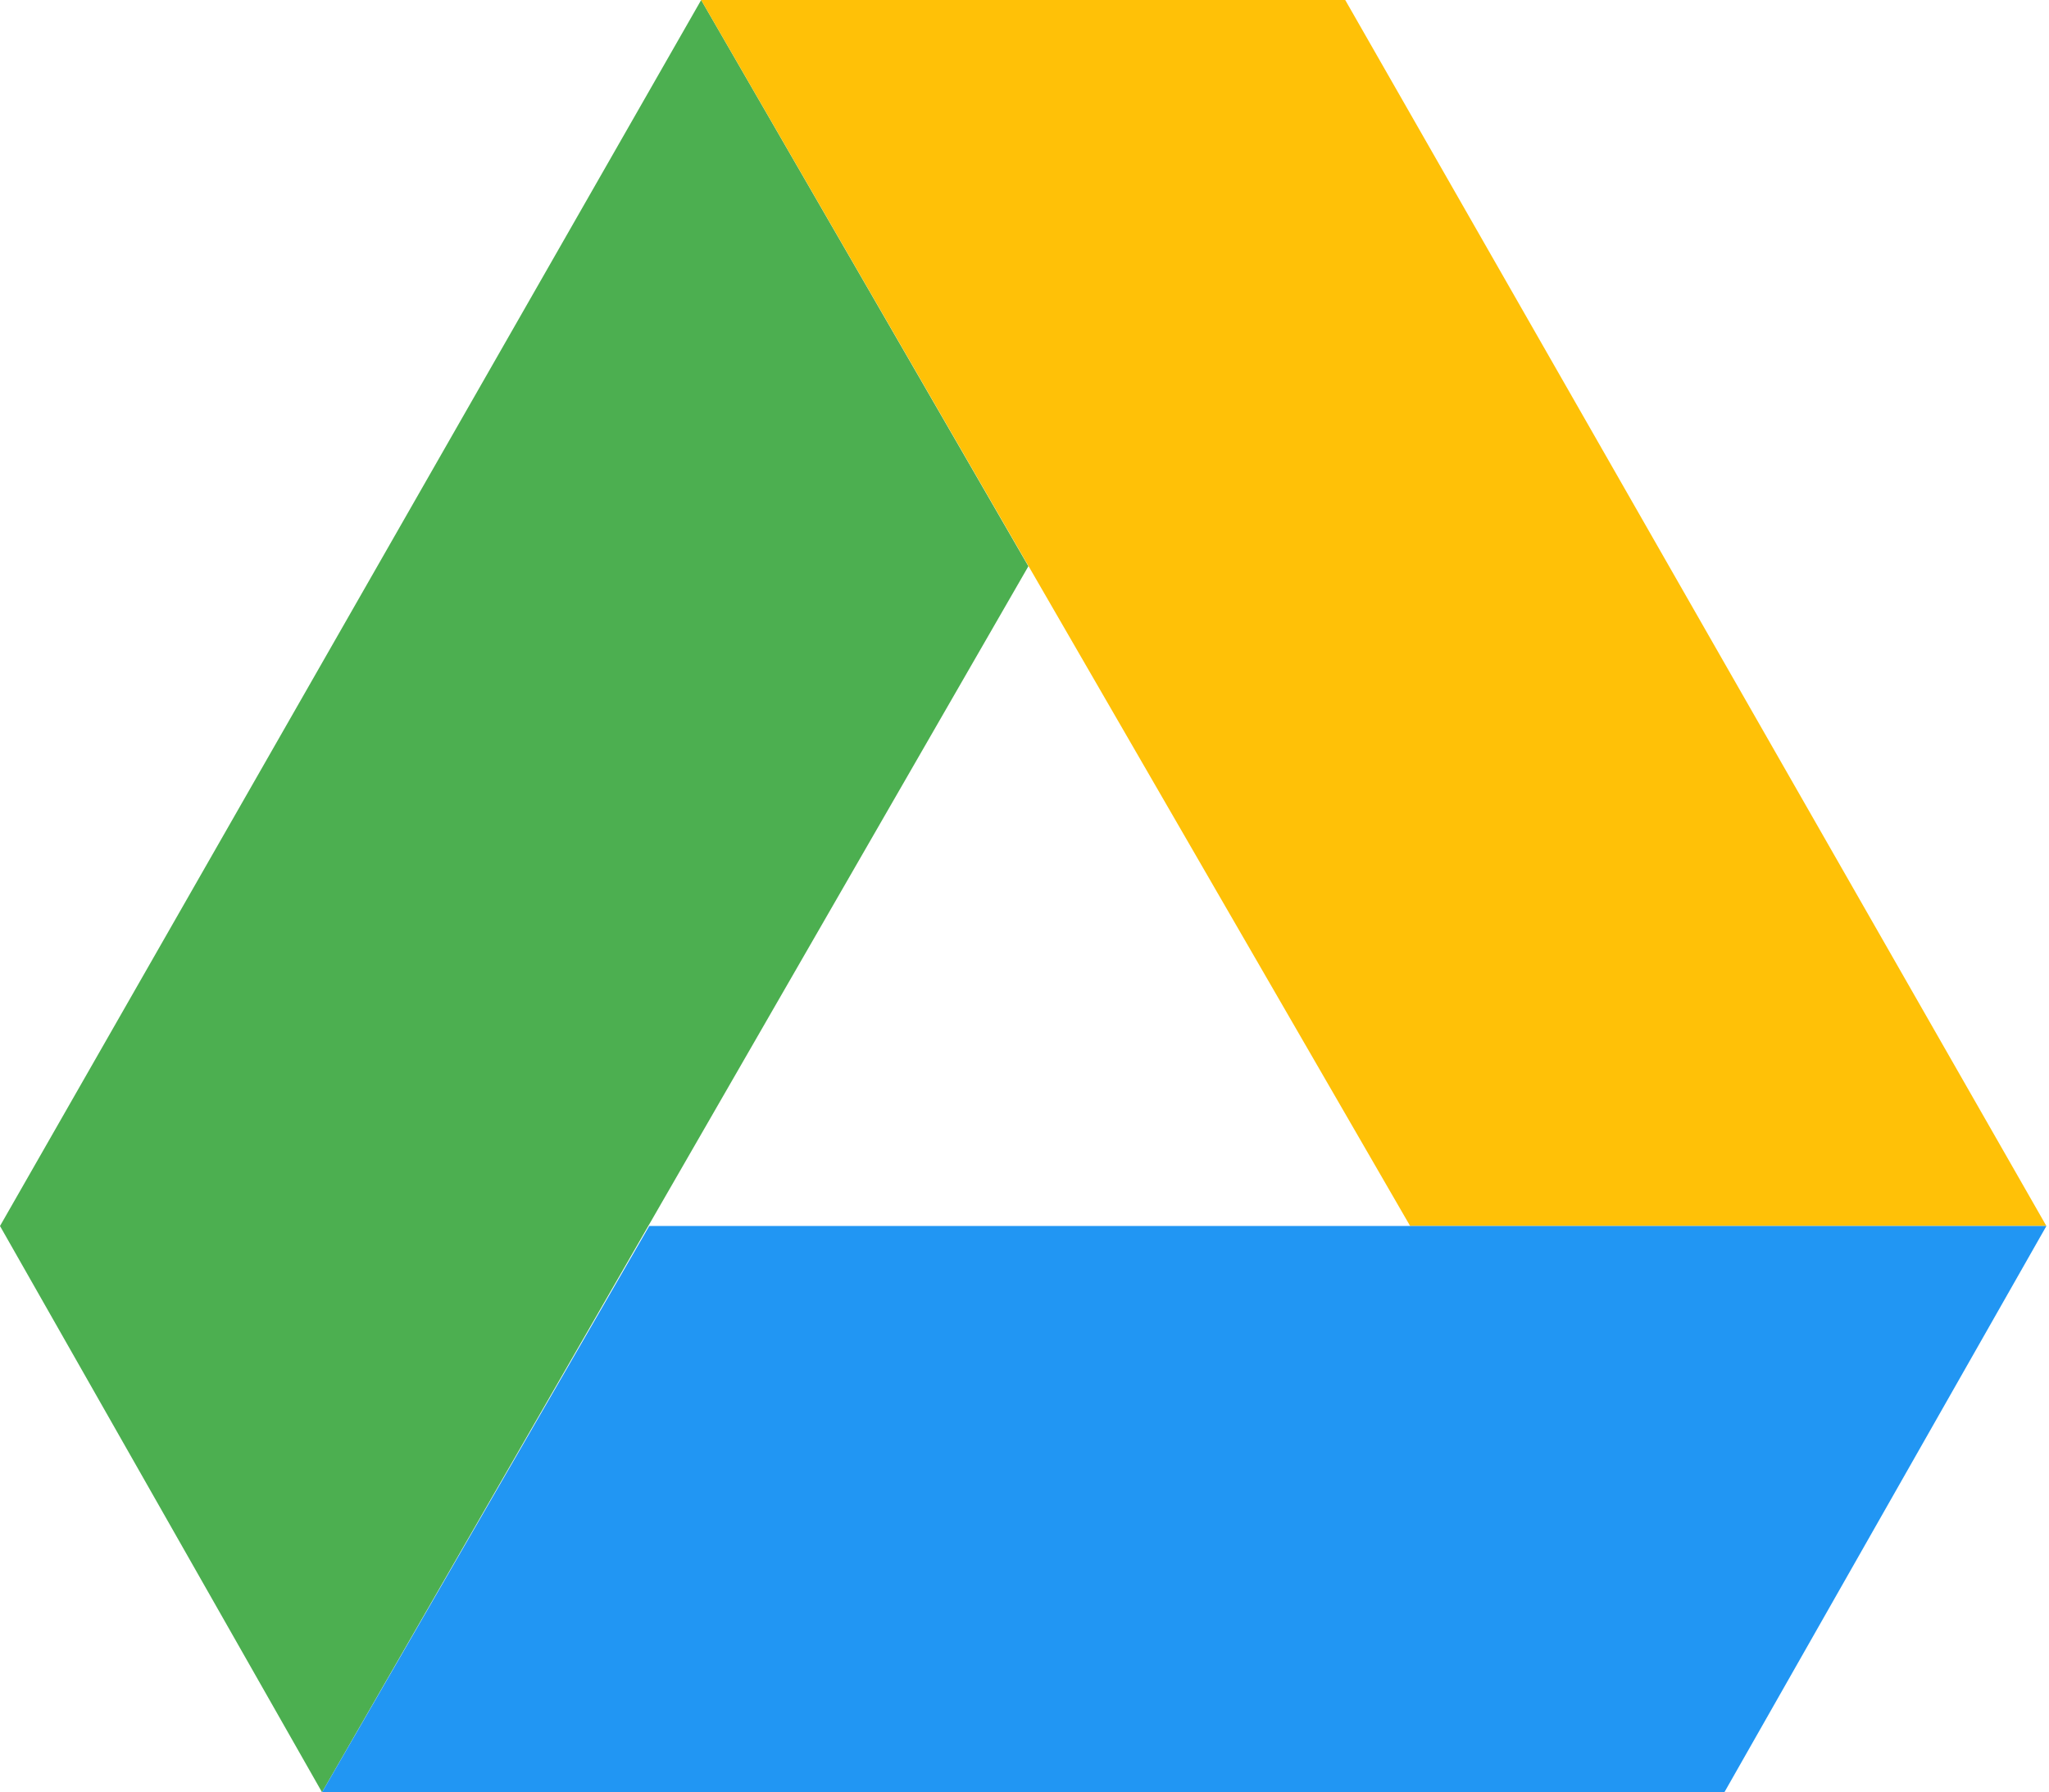 <?xml version="1.0" encoding="utf-8"?>
<!-- Generator: Adobe Illustrator 26.0.1, SVG Export Plug-In . SVG Version: 6.00 Build 0)  -->
<svg version="1.1" id="Layer_1" xmlns="http://www.w3.org/2000/svg" xmlns:xlink="http://www.w3.org/1999/xlink" x="0px" y="0px"
	 viewBox="0 0 78.9 69" style="enable-background:new 0 0 78.9 69;" xml:space="preserve">
<style type="text/css">
	.st0{fill:#4CAF50;}
	.st1{fill:#FFC107;}
	.st2{fill:#2196F3;}
</style>
<g id="icon-google-drive" transform="translate(0 -1.5)">
	<path id="Path_20922" class="st0" d="M39.6,23.3L27,1.5L0,48.7l12.4,21.8L39.6,23.3z"/>
	<path id="Path_20923" class="st1" d="M27,1.5l27.3,47.2h24.5l-27-47.2H27z"/>
	<path id="Path_20924" class="st2" d="M25,48.7L12.4,70.5h54l12.4-21.8H25z"/>
</g>
</svg>
